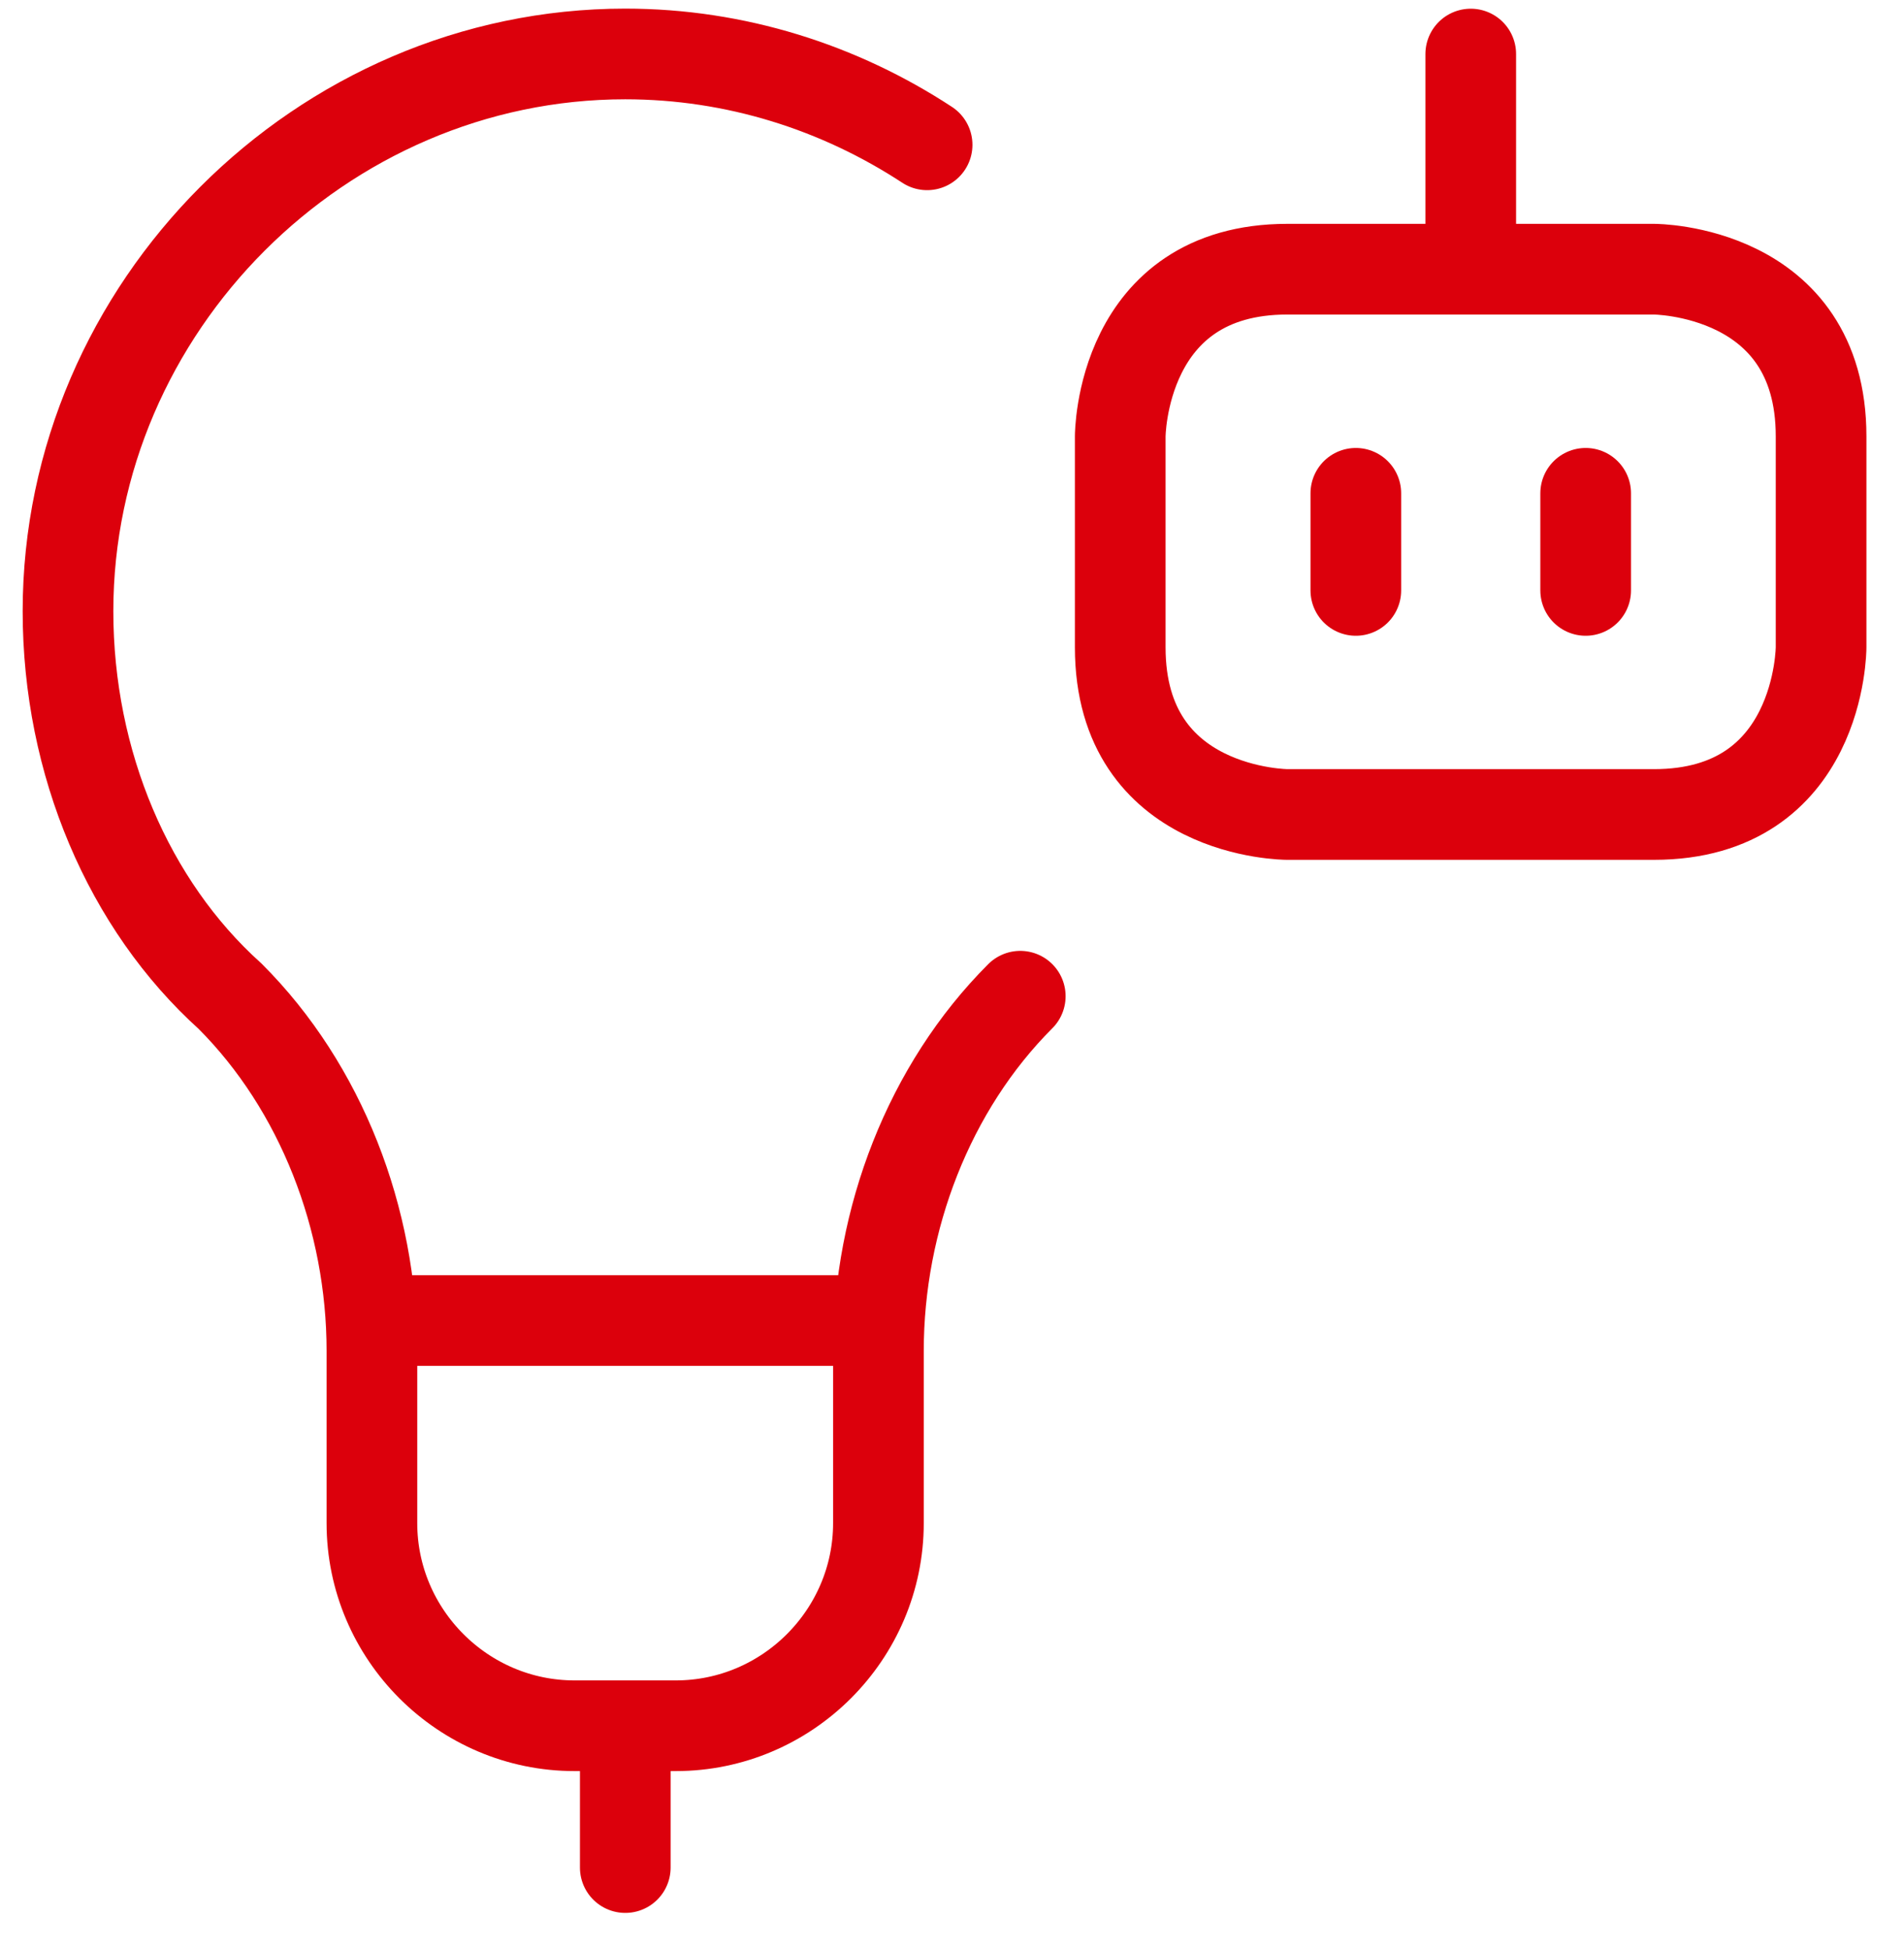 <svg width="42" height="43" viewBox="0 0 42 43" fill="none" xmlns="http://www.w3.org/2000/svg">
<path d="M22.506 21.972C20.495 23.983 19.377 26.889 19.377 29.794V33.593C19.377 36.051 17.366 38.062 14.908 38.062H12.673C10.215 38.062 8.204 36.051 8.204 33.593V29.794C8.204 26.889 7.087 23.983 5.075 21.972C2.841 19.961 1.5 16.833 1.5 13.481C1.5 6.777 7.087 1.19 13.791 1.19C16.23 1.19 18.522 1.93 20.451 3.194M13.793 38.061V41.19M8.205 29.125H19.378M32.443 1.192V5.936M29.908 10.88V13.022M34.978 10.88V13.022M28.398 5.937H36.484C36.484 5.937 40.171 5.937 40.171 9.624V14.277C40.171 14.277 40.171 17.964 36.484 17.964H28.398C28.398 17.964 24.711 17.964 24.711 14.277V9.624C24.711 9.624 24.711 5.937 28.398 5.937Z" stroke="#DC000C" stroke-width="2" stroke-linecap="round" stroke-linejoin="round"/>
</svg>

